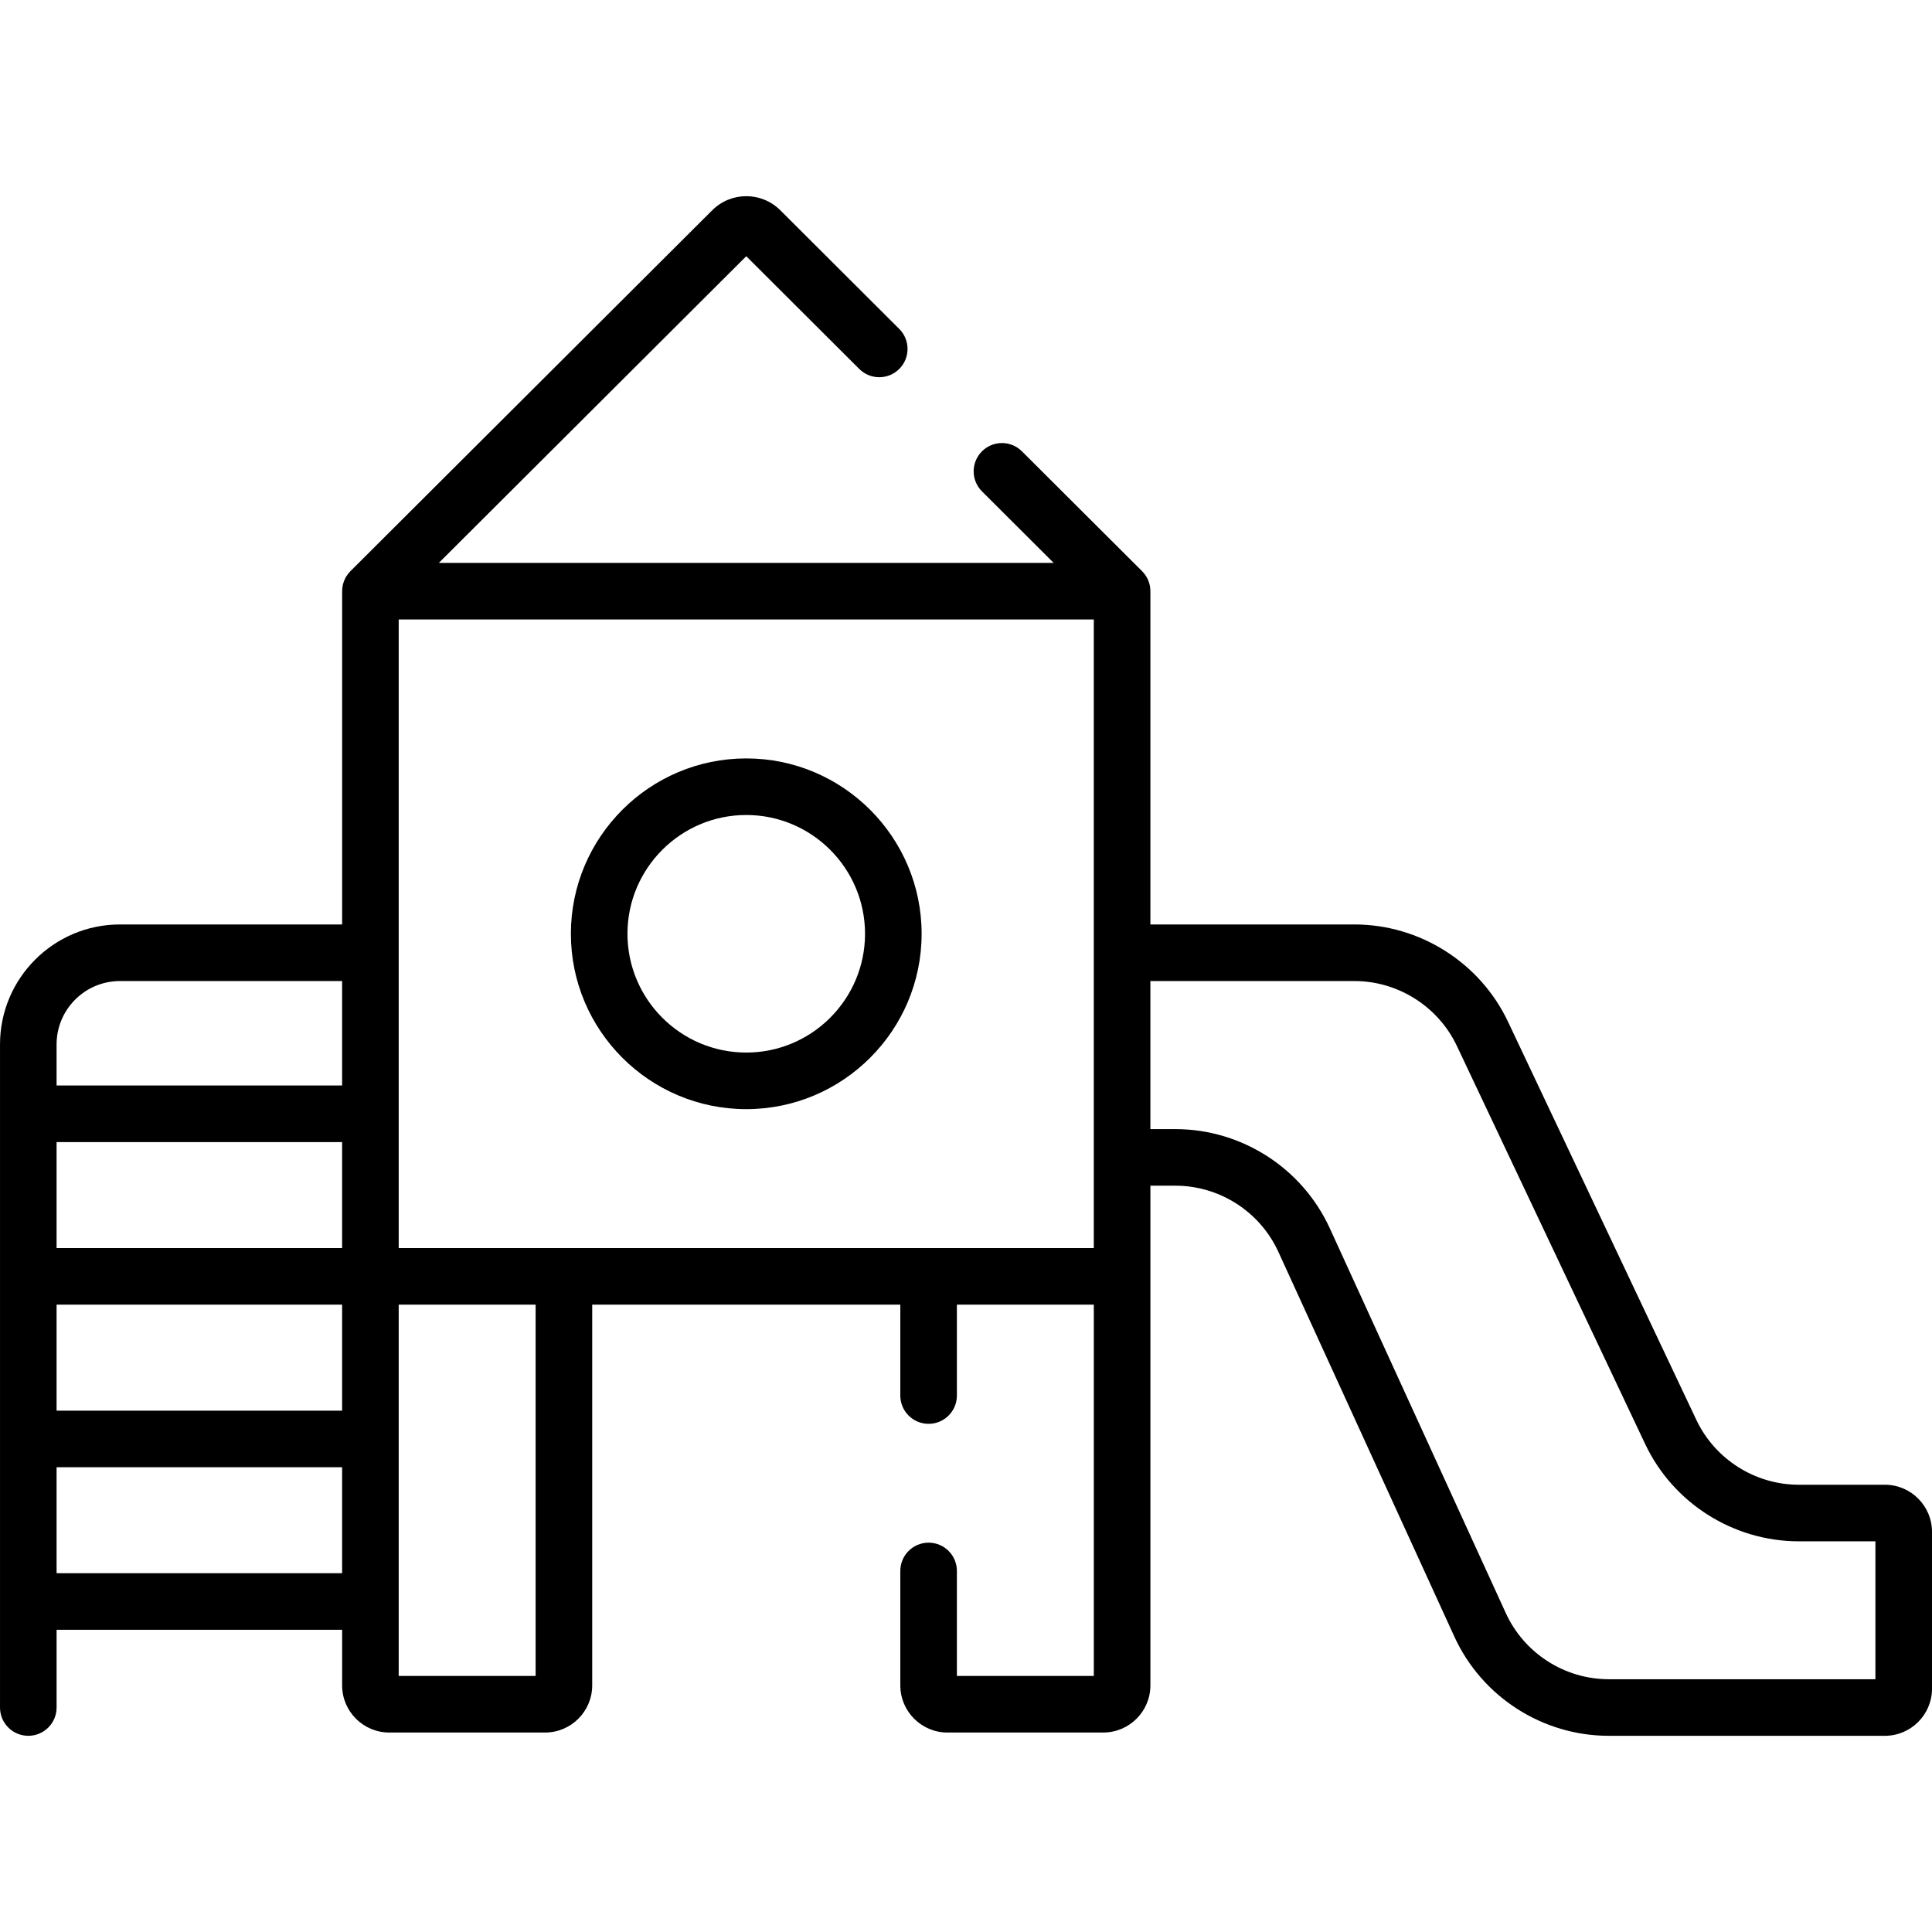 <svg id="Capa_1" enable-background="new 0 0 512.16 512.16" height="512" viewBox="0 0 512.16 512.16" width="512" xmlns="http://www.w3.org/2000/svg"><g><g><path d="m197.826 294.026c25.633 0 46.488-20.854 46.488-46.488 0-25.633-20.854-46.487-46.488-46.487s-46.488 20.854-46.488 46.487c0 25.634 20.854 46.488 46.488 46.488zm0-77.975c17.362 0 31.488 14.125 31.488 31.487s-14.125 31.488-31.488 31.488-31.488-14.126-31.488-31.488 14.125-31.487 31.488-31.487z"/><path d="m499.66 393.593h-22.828c-11.548 0-22.2-6.745-27.139-17.185l-49.938-105.571c-7.405-15.654-23.38-25.77-40.697-25.77h-54.098v-88.345c0-.086-.01-.169-.013-.253-.003-.088-.007-.175-.013-.263-.022-.318-.057-.632-.117-.938-.001-.006-.002-.013-.003-.019-.066-.332-.159-.654-.268-.968-.02-.058-.042-.115-.063-.172-.112-.301-.238-.595-.387-.877-.007-.013-.013-.028-.02-.041-.157-.294-.338-.573-.531-.842-.042-.058-.085-.114-.128-.171-.205-.268-.421-.527-.66-.765v-.001l-31.85-31.771c-2.934-2.927-7.682-2.92-10.606.013-2.926 2.933-2.92 7.682.013 10.606l19.009 18.962h-162.992l81.496-81.297 29.958 29.885c2.932 2.926 7.681 2.92 10.607-.013 2.925-2.933 2.919-7.682-.013-10.606l-31.542-31.465c-4.967-4.957-13.051-4.956-18.019 0l-95.921 95.687s-.001.001-.001.001c-.237.237-.453.495-.657.762-.045.058-.089.116-.131.176-.193.268-.372.545-.529.838-.009.017-.016.034-.024.051-.146.278-.271.568-.382.865-.022.06-.045.119-.066.18-.108.313-.201.633-.266.963-.002.01-.003.02-.004.029-.059.303-.095.613-.116.927-.006.089-.01.177-.013.267-.003.084-.013.167-.013.252v88.345h-58.9c-17.532-.002-31.795 14.261-31.795 31.793v175.789c0 4.143 3.358 7.5 7.5 7.5s7.5-3.357 7.5-7.5v-20.601h75.692v14.734c0 6.893 5.607 12.5 12.5 12.5h41.296c6.893 0 12.5-5.607 12.5-12.5v-100.93h81.676v24.095c0 4.143 3.358 7.5 7.5 7.5s7.5-3.357 7.5-7.5v-24.095h36.296v98.43h-36.296v-27.835c0-4.143-3.358-7.5-7.5-7.5s-7.5 3.357-7.5 7.5v30.335c0 6.893 5.607 12.5 12.5 12.5h41.296c6.893 0 12.5-5.607 12.5-12.5v-108.43-24.035h6.621c11.713 0 22.429 6.882 27.301 17.534l46.656 102.003c7.307 15.974 23.377 26.295 40.941 26.295h73.181c6.893 0 12.5-5.607 12.5-12.5v-41.559c0-6.892-5.607-12.499-12.5-12.499zm-408.968 23.457h-75.692v-28.098h75.692zm0-43.098h-75.692v-28.098h75.692zm0-43.098h-75.692v-28.098h75.692zm0-43.097h-75.692v-10.895c0-9.261 7.534-16.795 16.795-16.795h58.897zm51.296 156.527h-36.296v-98.43h36.296zm147.972-191.717v54.252 24.035h-43.796-96.676-43.796v-166.632h184.268zm207.2 192.584h-70.681c-11.712 0-22.428-6.883-27.301-17.535l-46.656-102.002c-7.306-15.974-23.376-26.295-40.941-26.295h-6.621v-39.252h54.098c11.548 0 22.2 6.745 27.139 17.184l49.938 105.571c7.405 15.655 23.38 25.771 40.698 25.771h20.328v36.558z"/></g></g></svg>